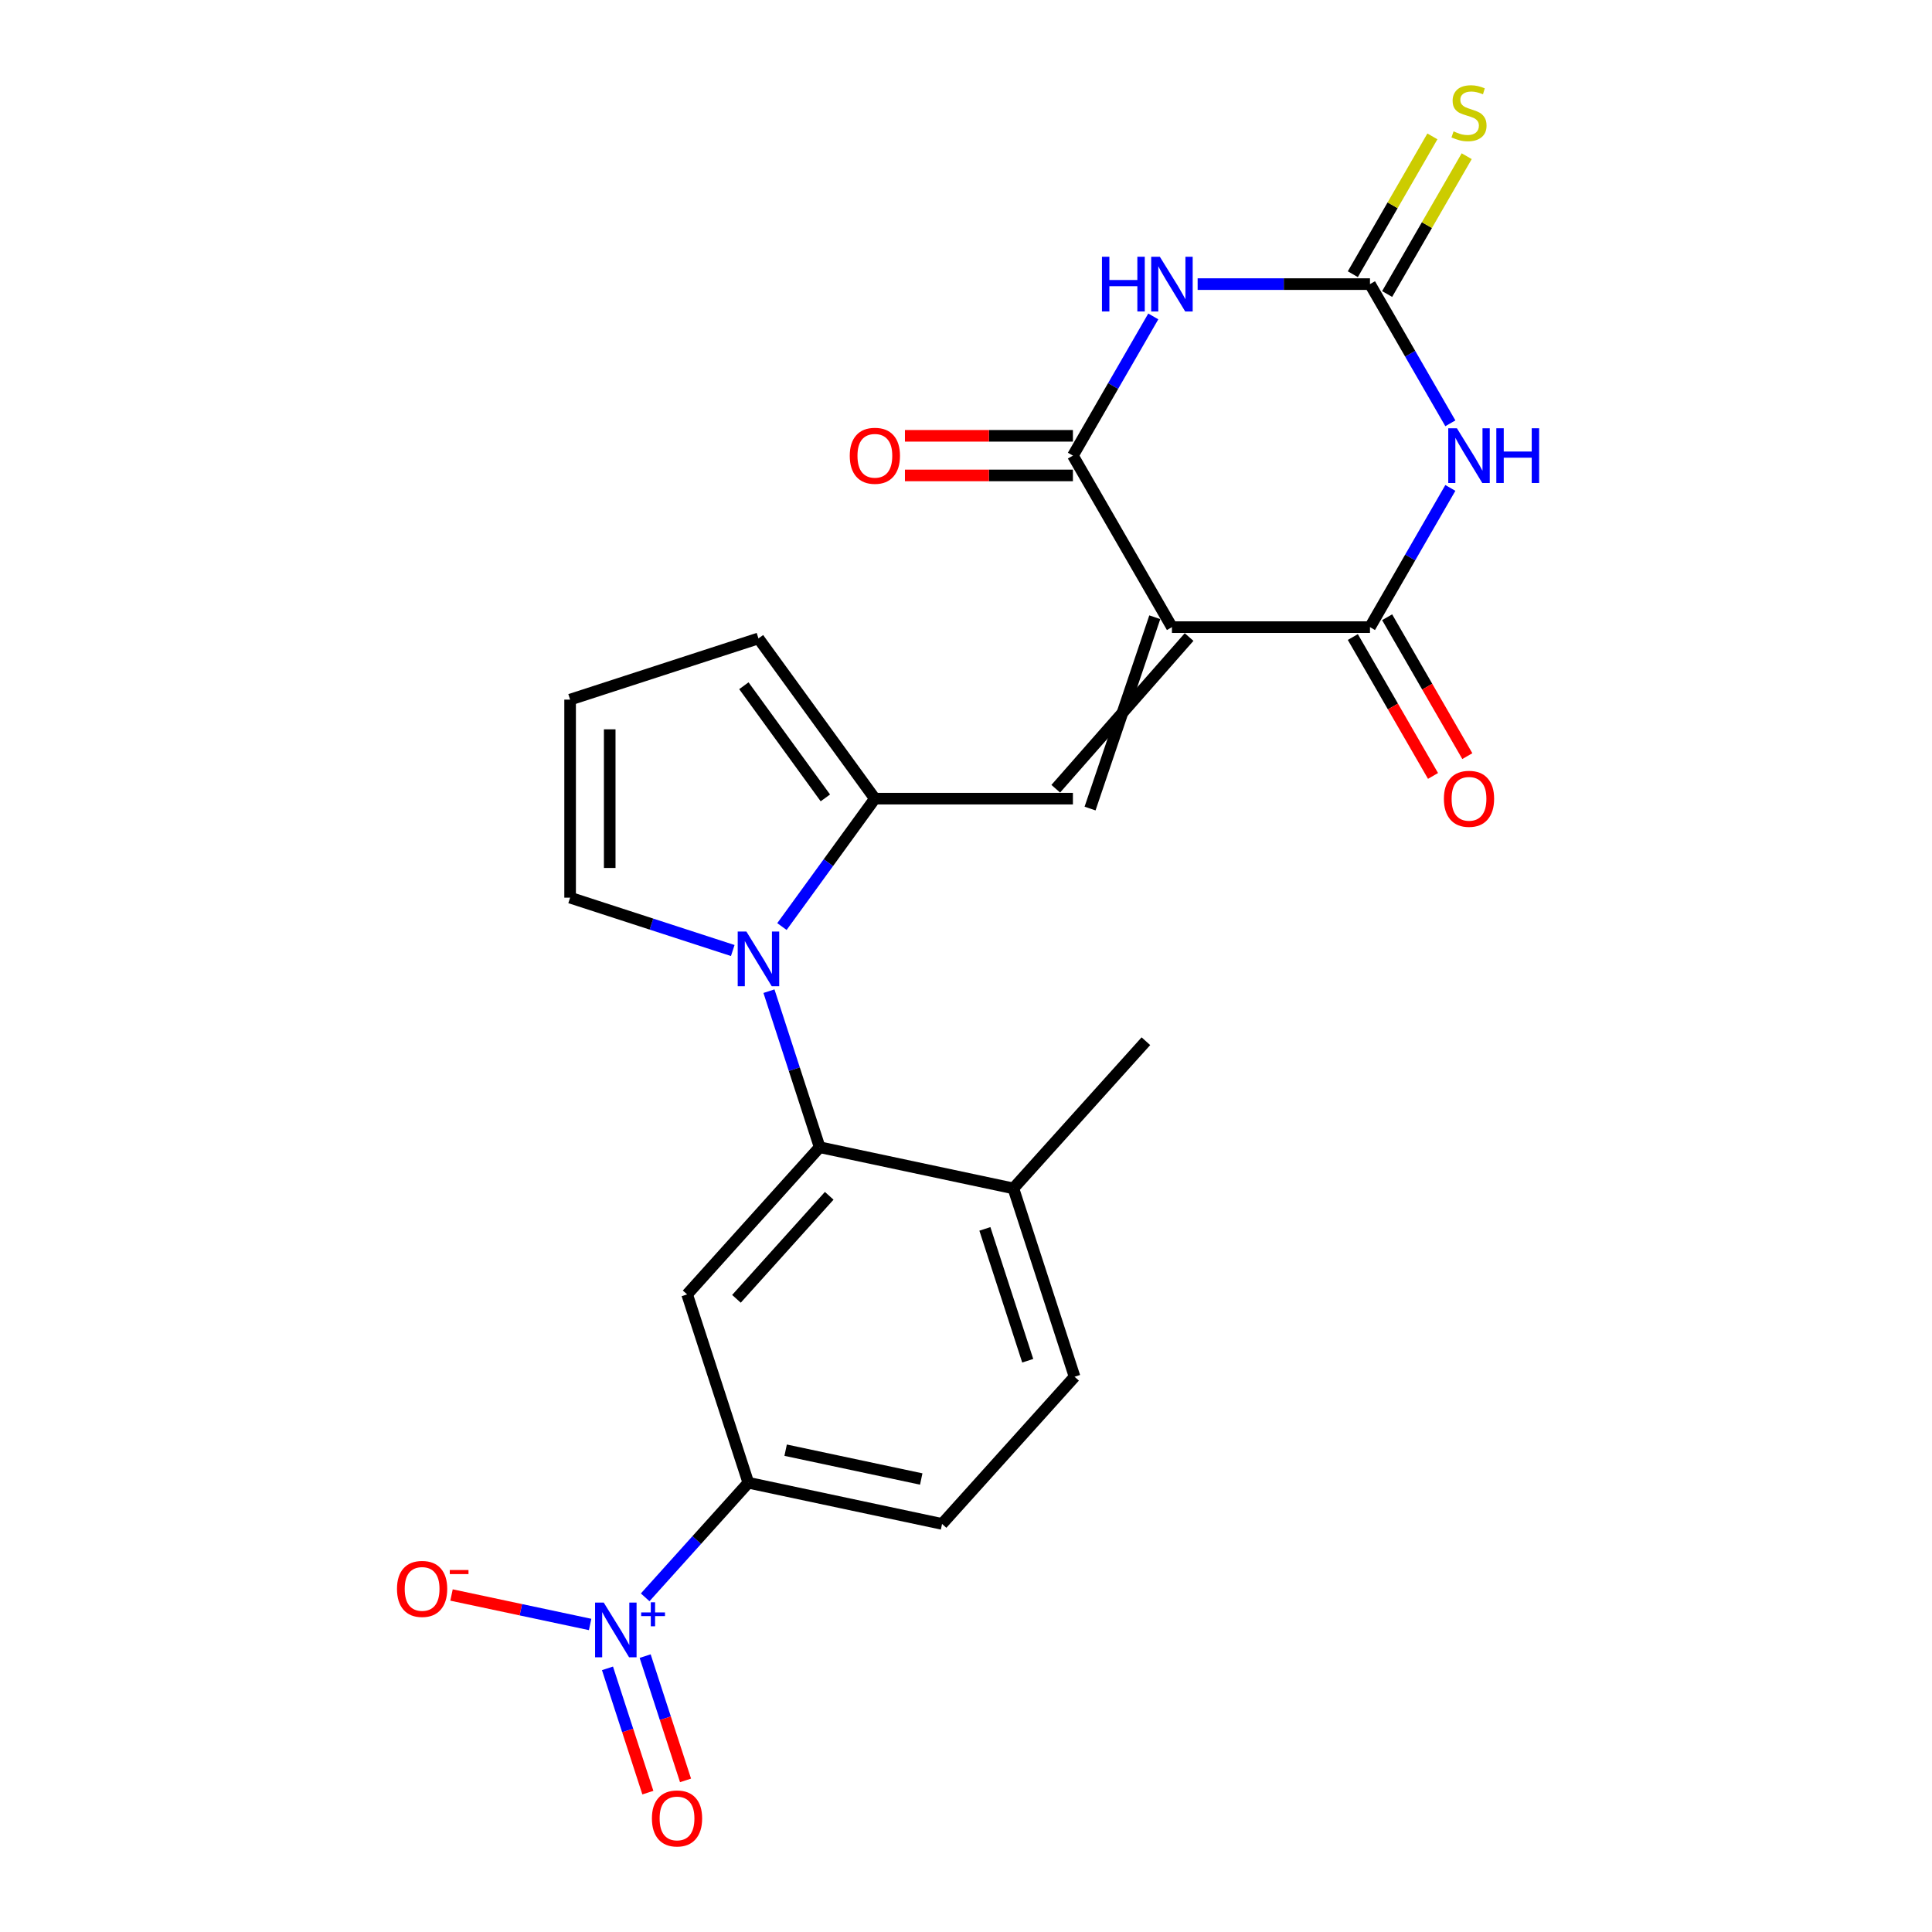 <?xml version='1.0' encoding='iso-8859-1'?>
<svg version='1.1' baseProfile='full'
              xmlns='http://www.w3.org/2000/svg'
                      xmlns:rdkit='http://www.rdkit.org/xml'
                      xmlns:xlink='http://www.w3.org/1999/xlink'
                  xml:space='preserve'
width='1000px' height='1000px' viewBox='0 0 1000 1000'>
<!-- END OF HEADER -->
<rect style='opacity:1.0;fill:#FFFFFF;stroke:none' width='1000' height='1000' x='0' y='0'> </rect>
<path class='bond-2' d='M 606.592,324.604 L 709.1,324.604' style='fill:none;fill-rule:evenodd;stroke:#000000;stroke-width:6px;stroke-linecap:butt;stroke-linejoin:miter;stroke-opacity:1' />
<path class='bond-3' d='M 606.592,324.604 L 555.338,235.829' style='fill:none;fill-rule:evenodd;stroke:#000000;stroke-width:6px;stroke-linecap:butt;stroke-linejoin:miter;stroke-opacity:1' />
<path class='bond-6' d='M 597.715,319.479 L 564.216,418.504' style='fill:none;fill-rule:evenodd;stroke:#000000;stroke-width:6px;stroke-linecap:butt;stroke-linejoin:miter;stroke-opacity:1' />
<path class='bond-6' d='M 615.47,329.729 L 546.461,408.253' style='fill:none;fill-rule:evenodd;stroke:#000000;stroke-width:6px;stroke-linecap:butt;stroke-linejoin:miter;stroke-opacity:1' />
<path class='bond-0' d='M 750.7,252.552 L 729.9,288.578' style='fill:none;fill-rule:evenodd;stroke:#0000FF;stroke-width:6px;stroke-linecap:butt;stroke-linejoin:miter;stroke-opacity:1' />
<path class='bond-0' d='M 729.9,288.578 L 709.1,324.604' style='fill:none;fill-rule:evenodd;stroke:#000000;stroke-width:6px;stroke-linecap:butt;stroke-linejoin:miter;stroke-opacity:1' />
<path class='bond-24' d='M 750.7,219.107 L 729.9,183.081' style='fill:none;fill-rule:evenodd;stroke:#0000FF;stroke-width:6px;stroke-linecap:butt;stroke-linejoin:miter;stroke-opacity:1' />
<path class='bond-24' d='M 729.9,183.081 L 709.1,147.055' style='fill:none;fill-rule:evenodd;stroke:#000000;stroke-width:6px;stroke-linecap:butt;stroke-linejoin:miter;stroke-opacity:1' />
<path class='bond-1' d='M 596.938,163.778 L 576.138,199.804' style='fill:none;fill-rule:evenodd;stroke:#0000FF;stroke-width:6px;stroke-linecap:butt;stroke-linejoin:miter;stroke-opacity:1' />
<path class='bond-1' d='M 576.138,199.804 L 555.338,235.829' style='fill:none;fill-rule:evenodd;stroke:#000000;stroke-width:6px;stroke-linecap:butt;stroke-linejoin:miter;stroke-opacity:1' />
<path class='bond-5' d='M 619.895,147.055 L 664.498,147.055' style='fill:none;fill-rule:evenodd;stroke:#0000FF;stroke-width:6px;stroke-linecap:butt;stroke-linejoin:miter;stroke-opacity:1' />
<path class='bond-5' d='M 664.498,147.055 L 709.1,147.055' style='fill:none;fill-rule:evenodd;stroke:#000000;stroke-width:6px;stroke-linecap:butt;stroke-linejoin:miter;stroke-opacity:1' />
<path class='bond-20' d='M 700.223,329.729 L 720.976,365.675' style='fill:none;fill-rule:evenodd;stroke:#000000;stroke-width:6px;stroke-linecap:butt;stroke-linejoin:miter;stroke-opacity:1' />
<path class='bond-20' d='M 720.976,365.675 L 741.73,401.621' style='fill:none;fill-rule:evenodd;stroke:#FF0000;stroke-width:6px;stroke-linecap:butt;stroke-linejoin:miter;stroke-opacity:1' />
<path class='bond-20' d='M 717.978,319.479 L 738.731,355.424' style='fill:none;fill-rule:evenodd;stroke:#000000;stroke-width:6px;stroke-linecap:butt;stroke-linejoin:miter;stroke-opacity:1' />
<path class='bond-20' d='M 738.731,355.424 L 759.485,391.37' style='fill:none;fill-rule:evenodd;stroke:#FF0000;stroke-width:6px;stroke-linecap:butt;stroke-linejoin:miter;stroke-opacity:1' />
<path class='bond-19' d='M 555.338,225.579 L 511.866,225.579' style='fill:none;fill-rule:evenodd;stroke:#000000;stroke-width:6px;stroke-linecap:butt;stroke-linejoin:miter;stroke-opacity:1' />
<path class='bond-19' d='M 511.866,225.579 L 468.393,225.579' style='fill:none;fill-rule:evenodd;stroke:#FF0000;stroke-width:6px;stroke-linecap:butt;stroke-linejoin:miter;stroke-opacity:1' />
<path class='bond-19' d='M 555.338,246.08 L 511.866,246.08' style='fill:none;fill-rule:evenodd;stroke:#000000;stroke-width:6px;stroke-linecap:butt;stroke-linejoin:miter;stroke-opacity:1' />
<path class='bond-19' d='M 511.866,246.08 L 468.393,246.08' style='fill:none;fill-rule:evenodd;stroke:#FF0000;stroke-width:6px;stroke-linecap:butt;stroke-linejoin:miter;stroke-opacity:1' />
<path class='bond-4' d='M 404.728,479.586 L 428.779,446.482' style='fill:none;fill-rule:evenodd;stroke:#0000FF;stroke-width:6px;stroke-linecap:butt;stroke-linejoin:miter;stroke-opacity:1' />
<path class='bond-4' d='M 428.779,446.482 L 452.831,413.378' style='fill:none;fill-rule:evenodd;stroke:#000000;stroke-width:6px;stroke-linecap:butt;stroke-linejoin:miter;stroke-opacity:1' />
<path class='bond-9' d='M 398.011,513.032 L 411.133,553.416' style='fill:none;fill-rule:evenodd;stroke:#0000FF;stroke-width:6px;stroke-linecap:butt;stroke-linejoin:miter;stroke-opacity:1' />
<path class='bond-9' d='M 411.133,553.416 L 424.255,593.8' style='fill:none;fill-rule:evenodd;stroke:#000000;stroke-width:6px;stroke-linecap:butt;stroke-linejoin:miter;stroke-opacity:1' />
<path class='bond-12' d='M 379.275,491.987 L 337.181,478.31' style='fill:none;fill-rule:evenodd;stroke:#0000FF;stroke-width:6px;stroke-linecap:butt;stroke-linejoin:miter;stroke-opacity:1' />
<path class='bond-12' d='M 337.181,478.31 L 295.087,464.632' style='fill:none;fill-rule:evenodd;stroke:#000000;stroke-width:6px;stroke-linecap:butt;stroke-linejoin:miter;stroke-opacity:1' />
<path class='bond-13' d='M 717.978,152.18 L 738.57,116.514' style='fill:none;fill-rule:evenodd;stroke:#000000;stroke-width:6px;stroke-linecap:butt;stroke-linejoin:miter;stroke-opacity:1' />
<path class='bond-13' d='M 738.57,116.514 L 759.161,80.849' style='fill:none;fill-rule:evenodd;stroke:#CCCC00;stroke-width:6px;stroke-linecap:butt;stroke-linejoin:miter;stroke-opacity:1' />
<path class='bond-13' d='M 700.223,141.93 L 720.815,106.264' style='fill:none;fill-rule:evenodd;stroke:#000000;stroke-width:6px;stroke-linecap:butt;stroke-linejoin:miter;stroke-opacity:1' />
<path class='bond-13' d='M 720.815,106.264 L 741.406,70.598' style='fill:none;fill-rule:evenodd;stroke:#CCCC00;stroke-width:6px;stroke-linecap:butt;stroke-linejoin:miter;stroke-opacity:1' />
<path class='bond-7' d='M 555.338,413.378 L 452.831,413.378' style='fill:none;fill-rule:evenodd;stroke:#000000;stroke-width:6px;stroke-linecap:butt;stroke-linejoin:miter;stroke-opacity:1' />
<path class='bond-15' d='M 452.831,413.378 L 392.578,330.448' style='fill:none;fill-rule:evenodd;stroke:#000000;stroke-width:6px;stroke-linecap:butt;stroke-linejoin:miter;stroke-opacity:1' />
<path class='bond-15' d='M 427.207,412.989 L 385.03,354.938' style='fill:none;fill-rule:evenodd;stroke:#000000;stroke-width:6px;stroke-linecap:butt;stroke-linejoin:miter;stroke-opacity:1' />
<path class='bond-8' d='M 333.94,826.776 L 360.64,797.122' style='fill:none;fill-rule:evenodd;stroke:#0000FF;stroke-width:6px;stroke-linecap:butt;stroke-linejoin:miter;stroke-opacity:1' />
<path class='bond-8' d='M 360.64,797.122 L 387.34,767.469' style='fill:none;fill-rule:evenodd;stroke:#000000;stroke-width:6px;stroke-linecap:butt;stroke-linejoin:miter;stroke-opacity:1' />
<path class='bond-14' d='M 305.446,840.82 L 269.575,833.195' style='fill:none;fill-rule:evenodd;stroke:#0000FF;stroke-width:6px;stroke-linecap:butt;stroke-linejoin:miter;stroke-opacity:1' />
<path class='bond-14' d='M 269.575,833.195 L 233.704,825.57' style='fill:none;fill-rule:evenodd;stroke:#FF0000;stroke-width:6px;stroke-linecap:butt;stroke-linejoin:miter;stroke-opacity:1' />
<path class='bond-16' d='M 314.433,863.538 L 324.884,895.7' style='fill:none;fill-rule:evenodd;stroke:#0000FF;stroke-width:6px;stroke-linecap:butt;stroke-linejoin:miter;stroke-opacity:1' />
<path class='bond-16' d='M 324.884,895.7 L 335.334,927.863' style='fill:none;fill-rule:evenodd;stroke:#FF0000;stroke-width:6px;stroke-linecap:butt;stroke-linejoin:miter;stroke-opacity:1' />
<path class='bond-16' d='M 333.931,857.202 L 344.382,889.365' style='fill:none;fill-rule:evenodd;stroke:#0000FF;stroke-width:6px;stroke-linecap:butt;stroke-linejoin:miter;stroke-opacity:1' />
<path class='bond-16' d='M 344.382,889.365 L 354.832,921.527' style='fill:none;fill-rule:evenodd;stroke:#FF0000;stroke-width:6px;stroke-linecap:butt;stroke-linejoin:miter;stroke-opacity:1' />
<path class='bond-10' d='M 424.255,593.8 L 355.663,669.978' style='fill:none;fill-rule:evenodd;stroke:#000000;stroke-width:6px;stroke-linecap:butt;stroke-linejoin:miter;stroke-opacity:1' />
<path class='bond-10' d='M 429.202,618.945 L 381.188,672.27' style='fill:none;fill-rule:evenodd;stroke:#000000;stroke-width:6px;stroke-linecap:butt;stroke-linejoin:miter;stroke-opacity:1' />
<path class='bond-17' d='M 424.255,593.8 L 524.522,615.113' style='fill:none;fill-rule:evenodd;stroke:#000000;stroke-width:6px;stroke-linecap:butt;stroke-linejoin:miter;stroke-opacity:1' />
<path class='bond-11' d='M 355.663,669.978 L 387.34,767.469' style='fill:none;fill-rule:evenodd;stroke:#000000;stroke-width:6px;stroke-linecap:butt;stroke-linejoin:miter;stroke-opacity:1' />
<path class='bond-26' d='M 387.34,767.469 L 487.608,788.782' style='fill:none;fill-rule:evenodd;stroke:#000000;stroke-width:6px;stroke-linecap:butt;stroke-linejoin:miter;stroke-opacity:1' />
<path class='bond-26' d='M 406.643,750.612 L 476.83,765.531' style='fill:none;fill-rule:evenodd;stroke:#000000;stroke-width:6px;stroke-linecap:butt;stroke-linejoin:miter;stroke-opacity:1' />
<path class='bond-25' d='M 295.087,464.632 L 295.087,362.124' style='fill:none;fill-rule:evenodd;stroke:#000000;stroke-width:6px;stroke-linecap:butt;stroke-linejoin:miter;stroke-opacity:1' />
<path class='bond-25' d='M 315.589,449.256 L 315.589,377.501' style='fill:none;fill-rule:evenodd;stroke:#000000;stroke-width:6px;stroke-linecap:butt;stroke-linejoin:miter;stroke-opacity:1' />
<path class='bond-18' d='M 392.578,330.448 L 295.087,362.124' style='fill:none;fill-rule:evenodd;stroke:#000000;stroke-width:6px;stroke-linecap:butt;stroke-linejoin:miter;stroke-opacity:1' />
<path class='bond-22' d='M 524.522,615.113 L 556.199,712.603' style='fill:none;fill-rule:evenodd;stroke:#000000;stroke-width:6px;stroke-linecap:butt;stroke-linejoin:miter;stroke-opacity:1' />
<path class='bond-22' d='M 509.776,636.072 L 531.949,704.315' style='fill:none;fill-rule:evenodd;stroke:#000000;stroke-width:6px;stroke-linecap:butt;stroke-linejoin:miter;stroke-opacity:1' />
<path class='bond-23' d='M 524.522,615.113 L 593.114,538.934' style='fill:none;fill-rule:evenodd;stroke:#000000;stroke-width:6px;stroke-linecap:butt;stroke-linejoin:miter;stroke-opacity:1' />
<path class='bond-21' d='M 487.608,788.782 L 556.199,712.603' style='fill:none;fill-rule:evenodd;stroke:#000000;stroke-width:6px;stroke-linecap:butt;stroke-linejoin:miter;stroke-opacity:1' />
<path  class='atom-1' d='M 754.094 221.669
L 763.374 236.669
Q 764.294 238.149, 765.774 240.829
Q 767.254 243.509, 767.334 243.669
L 767.334 221.669
L 771.094 221.669
L 771.094 249.989
L 767.214 249.989
L 757.254 233.589
Q 756.094 231.669, 754.854 229.469
Q 753.654 227.269, 753.294 226.589
L 753.294 249.989
L 749.614 249.989
L 749.614 221.669
L 754.094 221.669
' fill='#0000FF'/>
<path  class='atom-1' d='M 774.494 221.669
L 778.334 221.669
L 778.334 233.709
L 792.814 233.709
L 792.814 221.669
L 796.654 221.669
L 796.654 249.989
L 792.814 249.989
L 792.814 236.909
L 778.334 236.909
L 778.334 249.989
L 774.494 249.989
L 774.494 221.669
' fill='#0000FF'/>
<path  class='atom-2' d='M 570.372 132.895
L 574.212 132.895
L 574.212 144.935
L 588.692 144.935
L 588.692 132.895
L 592.532 132.895
L 592.532 161.215
L 588.692 161.215
L 588.692 148.135
L 574.212 148.135
L 574.212 161.215
L 570.372 161.215
L 570.372 132.895
' fill='#0000FF'/>
<path  class='atom-2' d='M 600.332 132.895
L 609.612 147.895
Q 610.532 149.375, 612.012 152.055
Q 613.492 154.735, 613.572 154.895
L 613.572 132.895
L 617.332 132.895
L 617.332 161.215
L 613.452 161.215
L 603.492 144.815
Q 602.332 142.895, 601.092 140.695
Q 599.892 138.495, 599.532 137.815
L 599.532 161.215
L 595.852 161.215
L 595.852 132.895
L 600.332 132.895
' fill='#0000FF'/>
<path  class='atom-5' d='M 386.318 482.149
L 395.598 497.149
Q 396.518 498.629, 397.998 501.309
Q 399.478 503.989, 399.558 504.149
L 399.558 482.149
L 403.318 482.149
L 403.318 510.469
L 399.438 510.469
L 389.478 494.069
Q 388.318 492.149, 387.078 489.949
Q 385.878 487.749, 385.518 487.069
L 385.518 510.469
L 381.838 510.469
L 381.838 482.149
L 386.318 482.149
' fill='#0000FF'/>
<path  class='atom-9' d='M 312.489 829.487
L 321.769 844.487
Q 322.689 845.967, 324.169 848.647
Q 325.649 851.327, 325.729 851.487
L 325.729 829.487
L 329.489 829.487
L 329.489 857.807
L 325.609 857.807
L 315.649 841.407
Q 314.489 839.487, 313.249 837.287
Q 312.049 835.087, 311.689 834.407
L 311.689 857.807
L 308.009 857.807
L 308.009 829.487
L 312.489 829.487
' fill='#0000FF'/>
<path  class='atom-9' d='M 331.865 834.592
L 336.854 834.592
L 336.854 829.338
L 339.072 829.338
L 339.072 834.592
L 344.194 834.592
L 344.194 836.493
L 339.072 836.493
L 339.072 841.773
L 336.854 841.773
L 336.854 836.493
L 331.865 836.493
L 331.865 834.592
' fill='#0000FF'/>
<path  class='atom-14' d='M 752.354 68.001
Q 752.674 68.121, 753.994 68.68
Q 755.314 69.24, 756.754 69.6
Q 758.234 69.921, 759.674 69.921
Q 762.354 69.921, 763.914 68.641
Q 765.474 67.32, 765.474 65.04
Q 765.474 63.48, 764.674 62.52
Q 763.914 61.56, 762.714 61.041
Q 761.514 60.52, 759.514 59.92
Q 756.994 59.16, 755.474 58.441
Q 753.994 57.721, 752.914 56.2
Q 751.874 54.681, 751.874 52.12
Q 751.874 48.56, 754.274 46.361
Q 756.714 44.16, 761.514 44.16
Q 764.794 44.16, 768.514 45.721
L 767.594 48.8
Q 764.194 47.401, 761.634 47.401
Q 758.874 47.401, 757.354 48.56
Q 755.834 49.681, 755.874 51.641
Q 755.874 53.16, 756.634 54.081
Q 757.434 55.001, 758.554 55.52
Q 759.714 56.041, 761.634 56.641
Q 764.194 57.441, 765.714 58.24
Q 767.234 59.041, 768.314 60.681
Q 769.434 62.281, 769.434 65.04
Q 769.434 68.96, 766.794 71.081
Q 764.194 73.16, 759.834 73.16
Q 757.314 73.16, 755.394 72.6
Q 753.514 72.081, 751.274 71.16
L 752.354 68.001
' fill='#CCCC00'/>
<path  class='atom-15' d='M 205.481 822.415
Q 205.481 815.615, 208.841 811.815
Q 212.201 808.015, 218.481 808.015
Q 224.761 808.015, 228.121 811.815
Q 231.481 815.615, 231.481 822.415
Q 231.481 829.295, 228.081 833.215
Q 224.681 837.095, 218.481 837.095
Q 212.241 837.095, 208.841 833.215
Q 205.481 829.335, 205.481 822.415
M 218.481 833.895
Q 222.801 833.895, 225.121 831.015
Q 227.481 828.095, 227.481 822.415
Q 227.481 816.855, 225.121 814.055
Q 222.801 811.215, 218.481 811.215
Q 214.161 811.215, 211.801 814.015
Q 209.481 816.815, 209.481 822.415
Q 209.481 828.135, 211.801 831.015
Q 214.161 833.895, 218.481 833.895
' fill='#FF0000'/>
<path  class='atom-15' d='M 232.801 812.637
L 242.49 812.637
L 242.49 814.749
L 232.801 814.749
L 232.801 812.637
' fill='#FF0000'/>
<path  class='atom-17' d='M 337.426 941.218
Q 337.426 934.418, 340.786 930.618
Q 344.146 926.818, 350.426 926.818
Q 356.706 926.818, 360.066 930.618
Q 363.426 934.418, 363.426 941.218
Q 363.426 948.098, 360.026 952.018
Q 356.626 955.898, 350.426 955.898
Q 344.186 955.898, 340.786 952.018
Q 337.426 948.138, 337.426 941.218
M 350.426 952.698
Q 354.746 952.698, 357.066 949.818
Q 359.426 946.898, 359.426 941.218
Q 359.426 935.658, 357.066 932.858
Q 354.746 930.018, 350.426 930.018
Q 346.106 930.018, 343.746 932.818
Q 341.426 935.618, 341.426 941.218
Q 341.426 946.938, 343.746 949.818
Q 346.106 952.698, 350.426 952.698
' fill='#FF0000'/>
<path  class='atom-20' d='M 439.831 235.909
Q 439.831 229.109, 443.191 225.309
Q 446.551 221.509, 452.831 221.509
Q 459.111 221.509, 462.471 225.309
Q 465.831 229.109, 465.831 235.909
Q 465.831 242.789, 462.431 246.709
Q 459.031 250.589, 452.831 250.589
Q 446.591 250.589, 443.191 246.709
Q 439.831 242.829, 439.831 235.909
M 452.831 247.389
Q 457.151 247.389, 459.471 244.509
Q 461.831 241.589, 461.831 235.909
Q 461.831 230.349, 459.471 227.549
Q 457.151 224.709, 452.831 224.709
Q 448.511 224.709, 446.151 227.509
Q 443.831 230.309, 443.831 235.909
Q 443.831 241.629, 446.151 244.509
Q 448.511 247.389, 452.831 247.389
' fill='#FF0000'/>
<path  class='atom-21' d='M 747.354 413.458
Q 747.354 406.658, 750.714 402.858
Q 754.074 399.058, 760.354 399.058
Q 766.634 399.058, 769.994 402.858
Q 773.354 406.658, 773.354 413.458
Q 773.354 420.338, 769.954 424.258
Q 766.554 428.138, 760.354 428.138
Q 754.114 428.138, 750.714 424.258
Q 747.354 420.378, 747.354 413.458
M 760.354 424.938
Q 764.674 424.938, 766.994 422.058
Q 769.354 419.138, 769.354 413.458
Q 769.354 407.898, 766.994 405.098
Q 764.674 402.258, 760.354 402.258
Q 756.034 402.258, 753.674 405.058
Q 751.354 407.858, 751.354 413.458
Q 751.354 419.178, 753.674 422.058
Q 756.034 424.938, 760.354 424.938
' fill='#FF0000'/>
</svg>
